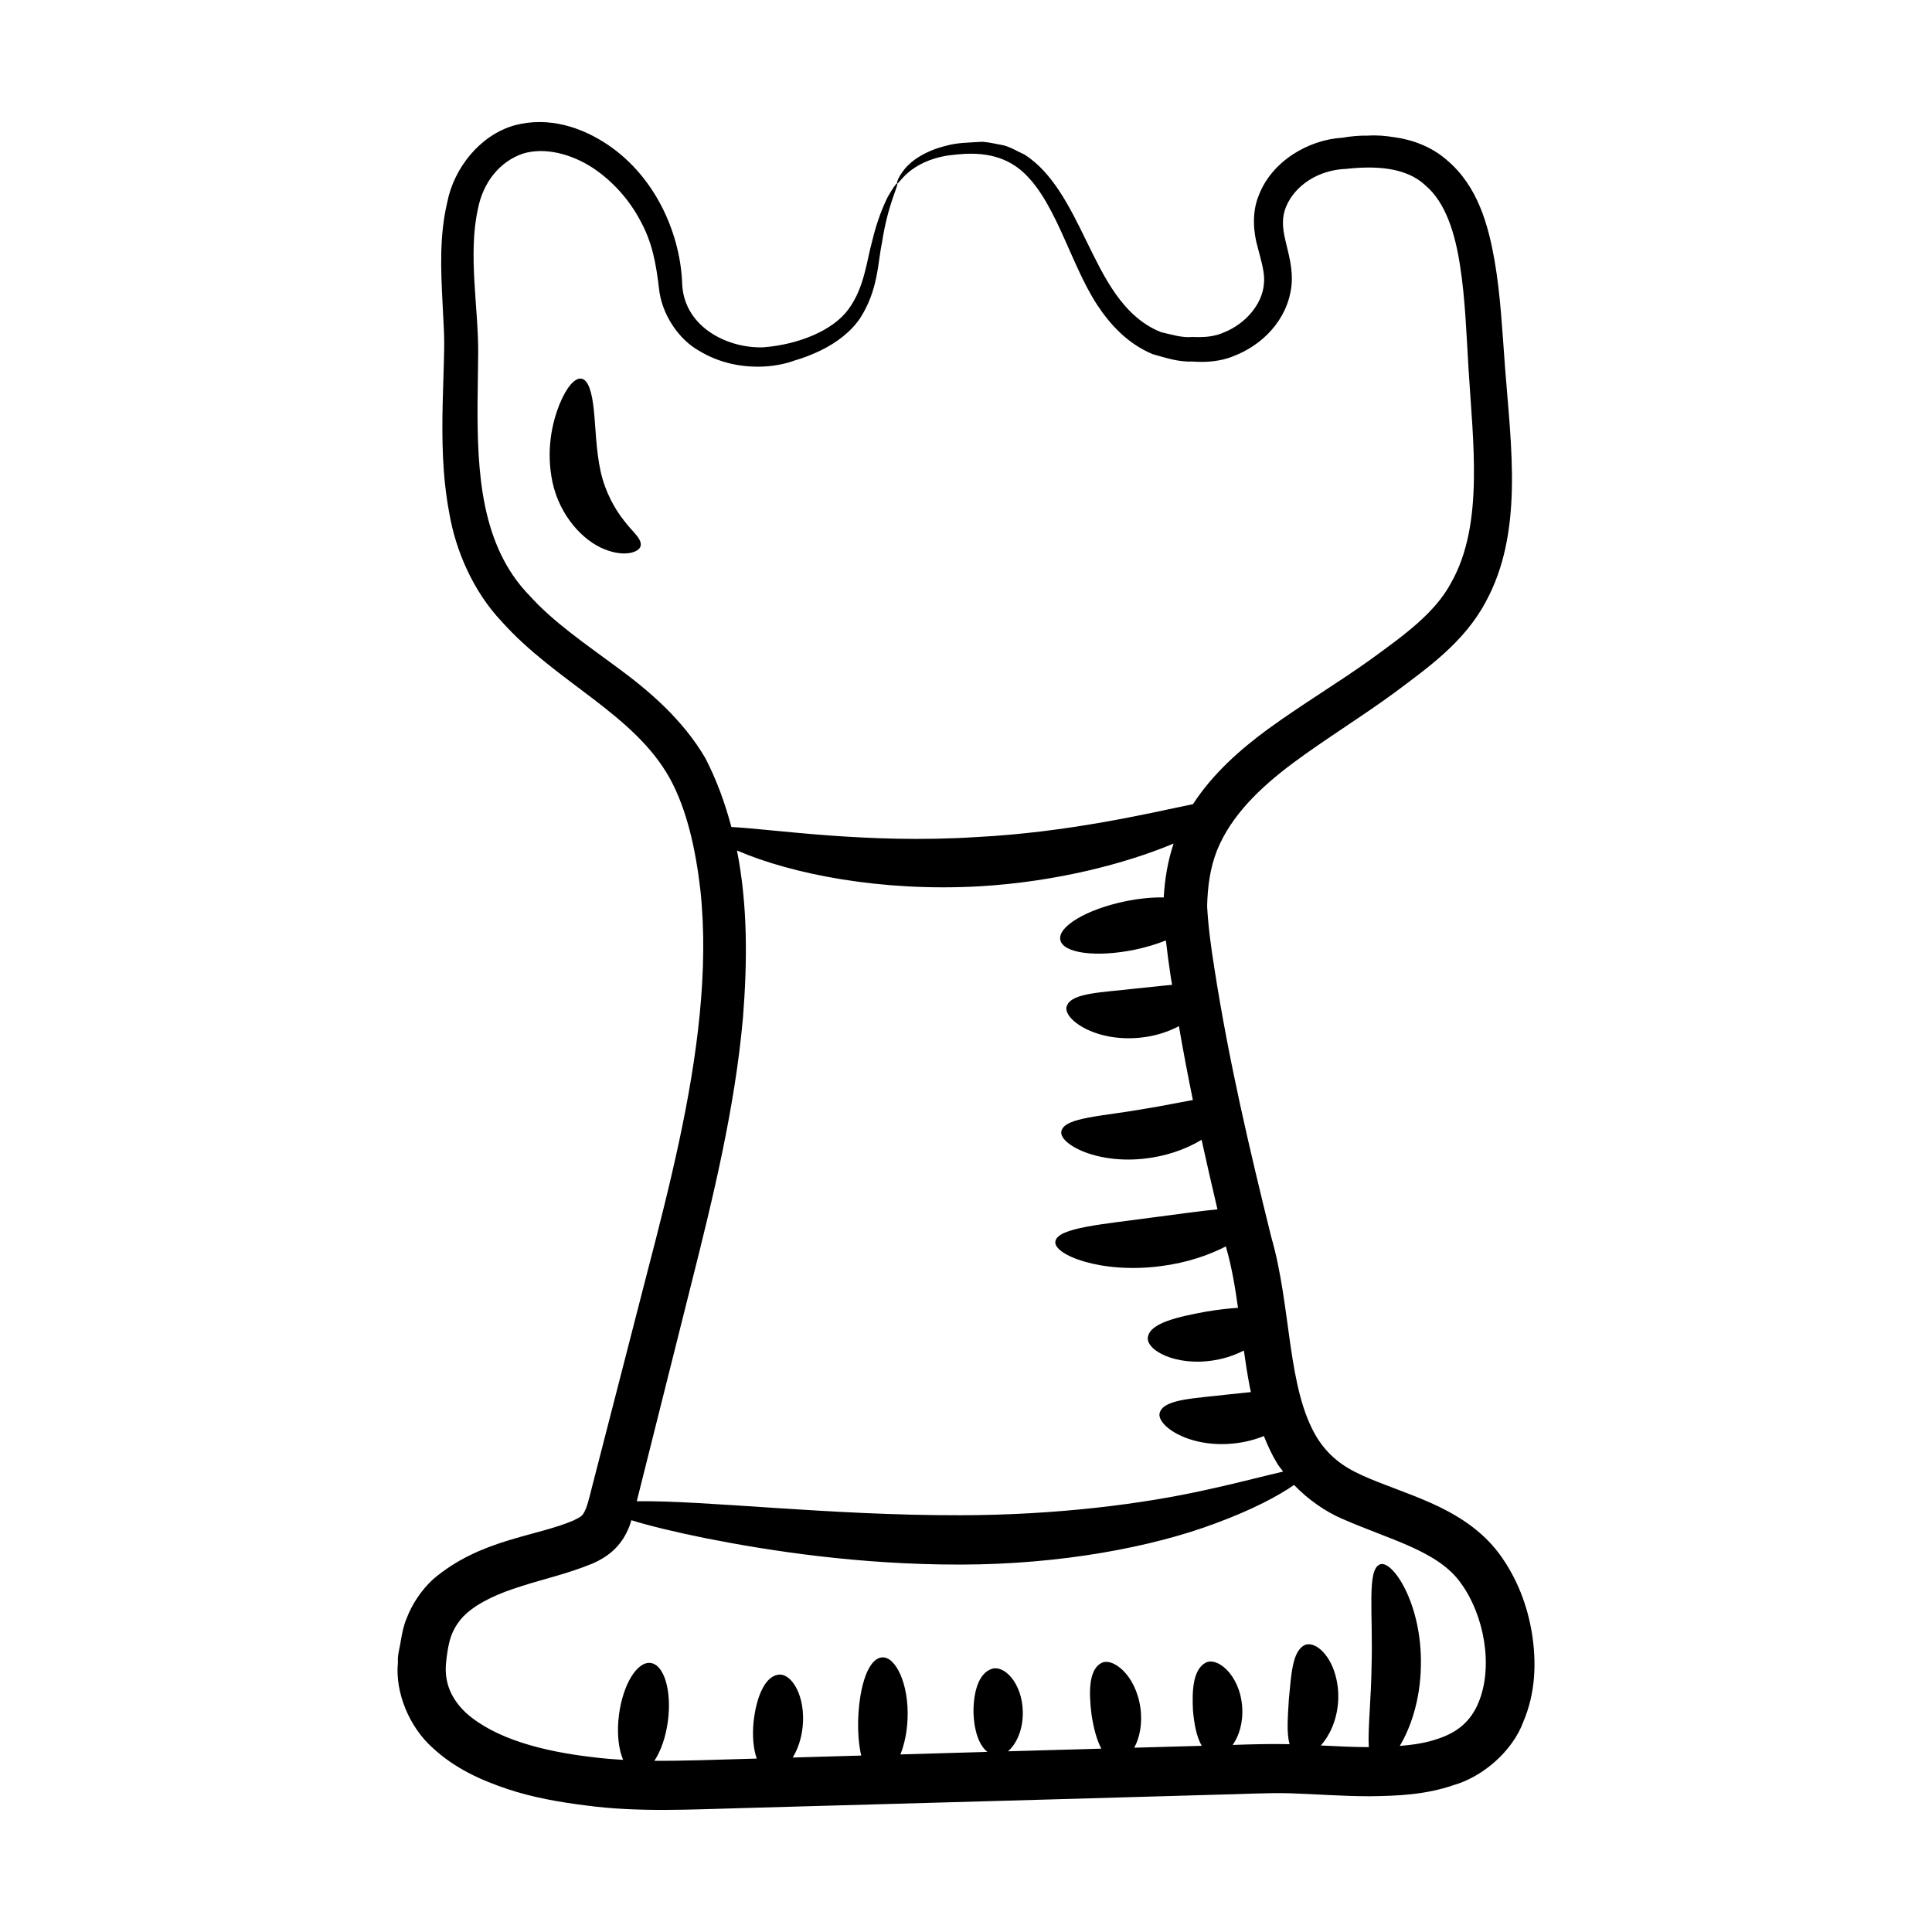 <?xml version="1.0" encoding="UTF-8"?>
<!-- Uploaded to: ICON Repo, www.iconrepo.com, Generator: ICON Repo Mixer Tools -->
<svg fill="#000000" width="800px" height="800px" version="1.1" viewBox="144 144 512 512" xmlns="http://www.w3.org/2000/svg">
 <g>
  <path d="m315.47 481.42c-11.34 43.996-8.125 31.496-13.902 54.012-0.793 2.941-1.562 6.508-2.301 8.383-0.887 1.938-0.938 1.934-3.234 3.102-10.086 4.359-24.73 4.926-37.262 15.602-3.019 2.789-5.527 6.449-7.023 10.395-0.852 2.023-1.172 3.91-1.516 5.809-0.258 1.945-0.922 3.731-0.781 5.82-0.809 8.059 3.109 17.195 9.125 22.574 5.961 5.566 12.945 8.656 19.801 10.961 6.906 2.305 13.891 3.504 20.875 4.383 14.004 1.883 28.16 1.043 41.625 0.695 94.309-2.644 77.641-2.172 125.03-3.531 6.856-0.129 14.074-0.574 20.332-0.375 6.648 0.223 13.621 0.773 20.777 0.773 7.168-0.098 14.598-0.328 22.293-2.973 7.656-2.223 15.492-8.926 18.383-16.75 3.293-7.75 3.477-15.816 2.316-23.305-1.23-7.516-3.93-14.727-8.621-21.133-4.949-6.715-11.836-10.719-18.25-13.59-6.473-2.875-12.711-4.816-18.164-7.289-5.356-2.414-8.973-5.32-11.871-9.848-8.105-13.137-6.785-34.68-12.223-53.375-5.856-23.699-11.23-46.66-15.012-70.871-0.938-5.816-1.707-11.648-1.965-16.711 0.113-5.176 0.793-10.211 2.625-14.828 3.727-9.234 11.449-16.645 20.055-23.078 8.684-6.449 18.105-12.191 27.07-18.773 8.566-6.438 18.312-13.207 24.047-23.934 10.098-18.422 6.746-41.18 5.16-62.059-0.723-9.508-1.168-19.07-2.797-28.555-1.656-9.227-4.383-19.625-12.684-26.57-3.981-3.492-9.062-5.359-13.812-6.008-2.402-0.383-4.766-0.59-7.051-0.43-2.328-0.039-4.562 0.172-6.731 0.551-9.023 0.535-18.777 6.211-22.219 15.352-1.887 4.547-1.359 9.902-0.281 13.629 1.012 3.875 1.977 6.988 1.672 9.711-0.441 5.652-5.117 10.672-10.406 12.828-2.648 1.23-5.379 1.414-8.43 1.285-3.035 0.277-5.684-0.684-8.387-1.254-10.387-4.098-15.348-15.125-19.797-24.109-4.453-9.156-8.922-18.121-16.363-22.941-1.98-0.883-3.777-2.039-5.695-2.5-1.945-0.336-3.805-0.812-5.57-0.926-3.531 0.234-6.731 0.238-9.43 1.027-5.492 1.297-9.297 3.906-11.113 6.176-1.844 2.269-2.176 3.758-2.019 3.832 0.41 0.527 3.016-5.82 13.672-7.426 5.094-0.648 11.992-1.184 17.992 3.051 9.996 7.152 13.914 25.387 21.477 36.746 3.301 4.992 7.941 10.133 14.609 12.887 3.348 0.934 6.856 2.121 10.418 1.941 3.449 0.27 7.531 0.066 11.164-1.496 7.148-2.769 14.008-9.168 15.152-18.363 0.547-4.629-0.82-8.805-1.582-12.23-0.855-3.535-0.949-6.25 0.203-9.012 2.383-5.586 8.504-9.688 15.977-9.953 7.551-0.828 15.75-0.488 20.883 4.356 5.394 4.488 7.926 12.777 9.23 21.367 1.359 8.691 1.676 18.008 2.262 27.715 0.605 9.723 1.566 19.434 1.391 29.078-0.16 9.59-1.512 19.254-6.066 27.23-4.242 7.981-12.559 13.922-21.23 20.227-8.547 6.148-18.023 11.777-27.379 18.574-7.098 5.227-14.398 11.57-19.766 19.812-12.648 2.648-33.355 7.484-57.387 8.723-29.031 1.844-53.852-2.121-64.945-2.664-1.641-6.211-3.836-12.309-6.875-18.219-6.102-10.41-15.098-18.012-23.59-24.23-8.535-6.316-16.742-11.906-22.973-18.824-13.016-13.289-13.898-32.973-13.828-50.863 0.055-4.598 0.113-9.141 0.168-13.629 0.07-11.633-2.711-26.004-0.102-37.871 1.375-7.34 5.934-12.758 11.898-14.801 5.934-1.848 12.992 0.16 18.422 3.66 5.5 3.602 9.926 8.695 12.824 14.223 3.09 5.672 4.09 11.191 4.863 17.738 0.656 6.805 5.172 13.613 10.73 16.664 5.516 3.336 11.594 4.402 17.172 4.113 2.754-0.156 5.609-0.684 7.926-1.551 2.426-0.691 4.727-1.594 6.914-2.644 4.344-2.094 8.18-5.035 10.609-8.668 4.777-7.469 4.625-14.648 5.731-19.809 1.613-10.617 4.574-15.566 4.043-15.848-0.191-0.105-1.027 1.059-2.457 3.512-1.262 2.516-2.906 6.457-4.168 11.805-1.461 5.191-2.023 12.262-6.312 18.082-4.156 5.652-13.273 9.301-22.488 10.035-9.164 0.352-20.855-5.078-21.539-16.602-0.348-12.496-6.422-28.141-19.816-37.152-6.606-4.387-15.355-7.574-24.691-5.055-9.164 2.625-16.012 11.395-17.758 20.383-2.113 8.949-1.688 17.914-1.246 26.691 0.59 11.812 0.578 7.621 0.035 26.594-0.199 9.293-0.145 19.078 1.766 29.156 1.699 9.953 6.359 20.676 13.801 28.574 14.445 16.227 35.137 24.465 44.668 41.711 4.559 8.344 6.836 18.977 8.059 29.496 1.145 10.637 0.926 21.676-0.164 32.852-2.188 22.406-7.836 45.238-13.973 68.73zm184.27 65.094c12.668 5.574 25.371 8.508 31.379 17 6.269 8.582 8.672 22.207 4.684 31.723-2.016 4.816-5.398 7.789-10.707 9.547-3.031 1.078-6.512 1.613-10.148 1.906 2.84-4.699 5.438-12.086 5.602-21.152 0.383-16.758-7.75-28.453-10.914-26.926-3.426 1.418-1.75 12.98-2.152 26.66-0.102 8.906-1.023 16.828-0.742 21.738-4.129-0.012-8.387-0.219-12.727-0.441 2.242-2.426 4.199-6.492 4.582-11.301 0.391-5.023-1.023-9.566-2.992-12.281-1.969-2.758-4.277-3.727-5.894-3.008-3.258 1.688-3.512 7.797-4.144 14.262-0.277 4.652-0.668 9.039 0.195 11.984-5.285-0.117-10.195 0.039-15.09 0.199 1.641-2.32 2.812-5.816 2.519-10.059-0.613-8.727-6.887-13.559-9.879-11.617-3.129 1.891-3.441 7.18-3.164 12.523 0.312 3.594 0.953 7.027 2.324 9.387-5.93 0.168-11.926 0.336-17.891 0.504 1.398-2.566 2.234-6.269 1.637-10.57-1.227-8.832-7.559-13.68-10.559-11.758-3.125 1.895-3.137 7.625-2.391 13.555 0.527 3.461 1.344 6.664 2.59 9.016-4.074 0.117-20.539 0.586-24.727 0.707 2.203-1.887 4.016-5.688 3.922-10.488-0.145-7.613-4.984-12.559-8.336-11.32-3.434 1.215-4.785 6.277-4.731 11.574 0.129 4.414 1.301 8.488 3.68 10.391-7.688 0.223-15.406 0.449-23.039 0.668 1.016-2.582 1.73-5.789 1.883-9.352 0.426-9.402-3.242-16.727-6.805-16.355-3.617 0.359-5.863 7.422-6.254 15.781-0.16 3.832 0.113 7.391 0.781 10.227-6.074 0.176-12.117 0.348-18.156 0.523 1.289-2.109 2.301-4.879 2.633-8.129 0.844-8.09-2.898-14.309-6.441-13.824-3.609 0.465-5.863 6.059-6.559 12.48-0.367 3.738-0.074 7.18 0.836 9.75-12.047 0.344-19.547 0.641-27.129 0.582 1.672-2.492 3.019-6.207 3.586-10.516 1.051-8.039-0.996-14.934-4.574-15.402-3.582-0.469-7.332 5.668-8.387 13.707-0.625 4.769-0.137 9.098 1.098 11.961-2.797-0.164-5.586-0.375-8.348-0.742-12.57-1.465-25.59-4.738-33.367-11.773-3.707-3.527-5.656-7.715-5.246-12.855 0.199-2.394 0.672-5.492 1.426-7.551 0.824-2.148 2.047-4.016 3.789-5.668 3.578-3.266 8.902-5.598 14.723-7.406 5.844-1.914 12.055-3.215 18.926-6.027 4.769-2.102 7.914-5.082 9.801-9.988 0.195-0.535 0.328-0.996 0.488-1.488 4.637 1.449 11.43 3.106 19.898 4.816 16.887 3.336 40.629 6.984 67.34 6.938 26.715-0.023 50.945-4.699 67.418-10.875 9.898-3.629 16.965-7.426 20.949-10.23 3.734 3.887 8.332 7.082 12.805 8.996zm-158.85-132.76c1.176-14.891 1.281-29.902-1.586-44.363 14.566 6.285 38.242 10.953 64.219 9.492 20.59-1.207 38.797-6.062 51.18-11.199 0.113-0.047 0.207-0.09 0.316-0.137-1.555 4.625-2.348 9.449-2.617 14.281-3.031-0.055-6.555 0.273-10.266 1.043-10.203 2.117-17.879 6.699-17.145 10.234s9.602 4.684 19.805 2.562c3.012-0.625 5.758-1.48 8.176-2.445 0.355 3.203 0.785 6.316 1.25 9.43 0.117 0.781 0.27 1.566 0.387 2.348-2.875 0.23-6.188 0.66-9.688 0.98-8.859 1.047-16.805 1.098-18.164 4.519-1.477 3.223 7.16 9.789 19.523 8.484 4-0.414 7.375-1.586 10.141-3.035 1.129 6.508 2.356 13.027 3.703 19.574-3.676 0.637-8.039 1.578-12.781 2.324-11.176 2-21.012 2.242-22.027 5.793-1.152 3.336 9.77 9.551 24.195 7.098 5.176-0.859 9.523-2.641 12.922-4.68 1.34 6.121 2.75 12.27 4.203 18.434-4.625 0.43-10.344 1.289-16.582 2.07-13.891 1.91-25.727 2.762-26.367 6.398-0.719 3.449 11.926 8.723 28.07 6.562 6.887-0.891 12.711-2.934 17.117-5.215 0.031 0.125 0.055 0.246 0.086 0.371 1.492 5.203 2.363 10.492 3.125 15.914-2.535 0.156-5.309 0.488-8.305 0.977-7.852 1.426-14.852 3.062-15.559 6.656-0.777 3.465 7.289 8.039 17.773 6.223 2.934-0.5 5.477-1.43 7.641-2.547 0.449 3.184 0.949 6.438 1.594 9.785 0.082 0.406 0.191 0.82 0.277 1.23-1.859 0.199-3.816 0.422-5.848 0.613-8.934 1.066-16.934 1.207-18.242 4.648-1.422 3.246 7.277 9.676 19.625 8.352 2.957-0.312 5.598-1.027 7.906-1.957 0.961 2.426 2.051 4.836 3.481 7.191 0.457 0.777 1.082 1.477 1.621 2.223-4.691 1.059-11.656 2.953-20.617 4.891-16.348 3.652-39.281 6.641-64.898 6.68-34.695 0.074-67.598-3.977-85.785-3.707 0.379-1.586 14.156-56.441 14.406-57.434 5.969-23.613 11.629-47.086 13.734-70.664z"/>
  <path d="m303.19 269.02c-1.25-5.656-1.324-11.688-1.824-16.395-0.473-4.707-1.469-7.957-3.262-8.273-1.762-0.309-3.957 2.207-5.879 6.914-1.836 4.644-3.621 11.961-1.797 20.59 1.957 8.887 8.047 15.41 13.684 17.664 5.754 2.352 9.613 0.641 9.691-1.023 0.207-1.859-2.258-3.633-4.516-6.637-2.316-2.918-4.887-7.441-6.098-12.84z"/>
 </g>
</svg>